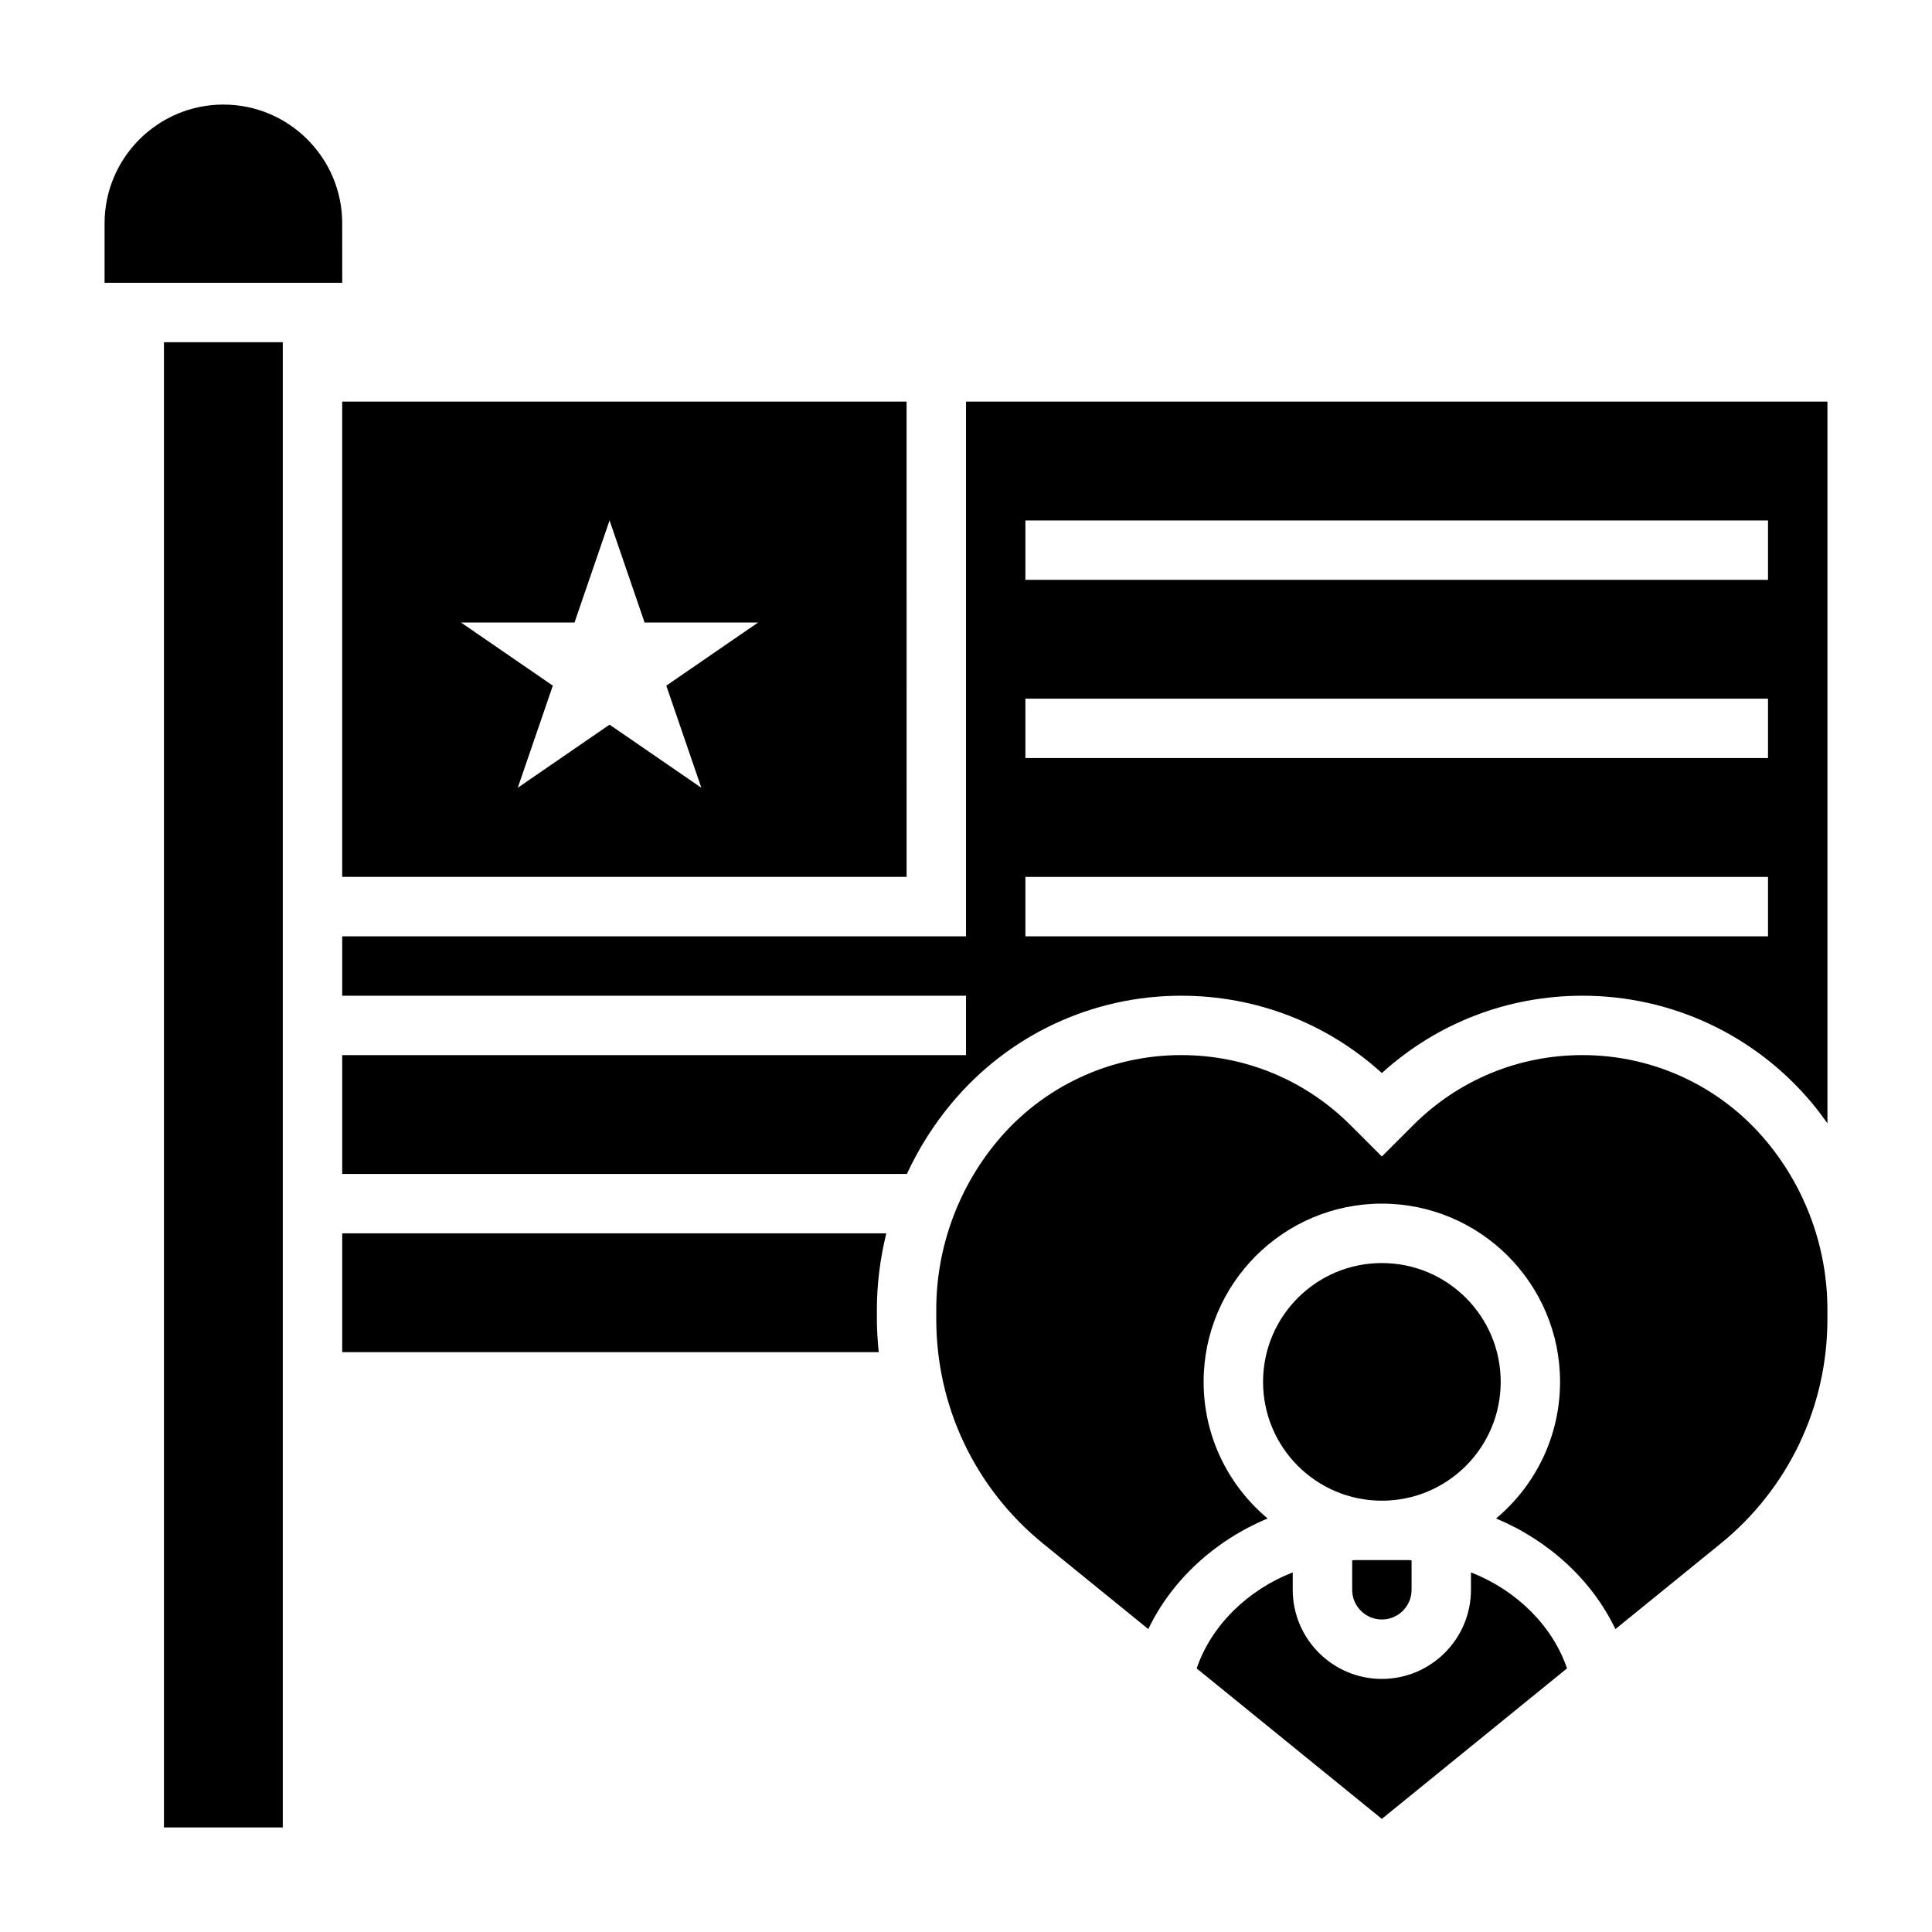 <?xml version="1.0" encoding="UTF-8"?>
<!-- Uploaded to: SVG Repo, www.svgrepo.com, Generator: SVG Repo Mixer Tools -->
<svg fill="#000000" width="800px" height="800px" version="1.1" viewBox="144 144 512 512" xmlns="http://www.w3.org/2000/svg">
 <g>
  <path d="m378.88 470.85h-144.19v31.488h142.18c-0.277-2.898-0.488-5.805-0.488-8.746v-2.551c0-6.848 0.891-13.621 2.496-20.191z"/>
  <path d="m533.82 560.7v4.613c0 13.02-10.598 23.617-23.617 23.617s-23.617-10.598-23.617-23.617v-4.613c-11.941 4.66-21.57 14.035-25.457 25.449l49.074 39.871 49.074-39.879c-3.891-11.406-13.516-20.781-25.457-25.441z"/>
  <path d="m541.7 510.21c0 17.391-14.098 31.488-31.488 31.488s-31.488-14.098-31.488-31.488 14.098-31.488 31.488-31.488 31.488 14.098 31.488 31.488"/>
  <path d="m234.69 203.2c0-17.367-14.121-31.488-31.488-31.488-17.367 0-31.488 14.121-31.488 31.488v15.742h62.984z"/>
  <path d="m234.69 376.38h149.57l-0.004-125.95h-149.57zm61.559-67.402 9.289-27.062 9.289 27.062h30.07l-24.324 16.727 9.289 27.059-24.324-16.727-24.324 16.727 9.289-27.062-24.324-16.723z"/>
  <path d="m187.45 234.69h31.488v393.6h-31.488z"/>
  <path d="m502.34 557.51v7.801c0 4.344 3.527 7.871 7.871 7.871s7.871-3.527 7.871-7.871v-7.801c-0.258-0.008-0.512-0.074-0.777-0.074h-14.191c-0.262 0-0.516 0.066-0.773 0.074z"/>
  <path d="m400 250.43v141.7h-165.31v15.742h165.31v15.742l-165.31 0.004v31.488h149.64c3.102-6.691 7.07-12.996 11.848-18.727 15.094-18.113 37.27-28.504 60.855-28.504 19.844 0 38.574 7.25 53.176 20.492 14.594-13.242 33.32-20.492 53.176-20.492 23.586 0 45.762 10.391 60.859 28.512 1.434 1.715 2.762 3.496 4.047 5.305v-191.26zm212.54 141.7h-196.8v-15.742h196.8zm0-47.23h-196.8v-15.742h196.8zm0-47.23h-196.8v-15.742h196.8z"/>
  <path d="m563.38 423.61c-16.957 0-32.906 6.606-44.895 18.594l-8.281 8.281-8.281-8.281c-11.988-11.988-27.938-18.594-44.895-18.594-18.895 0-36.668 8.328-48.758 22.836-10.41 12.496-16.148 28.332-16.148 44.582v2.551c0 23.191 10.328 44.879 28.324 59.504l27.867 22.641c6.188-12.988 17.758-23.562 31.629-29.309-10.367-8.668-16.969-21.68-16.969-36.211 0-26.047 21.184-47.23 47.23-47.23s47.23 21.184 47.23 47.23c0 14.531-6.606 27.543-16.965 36.219 13.871 5.746 25.441 16.32 31.629 29.309l27.867-22.641c17.992-14.625 28.32-36.312 28.32-59.504v-2.551c0-16.246-5.738-32.086-16.145-44.57-12.094-14.527-29.871-22.855-48.762-22.855z"/>
 </g>
</svg>